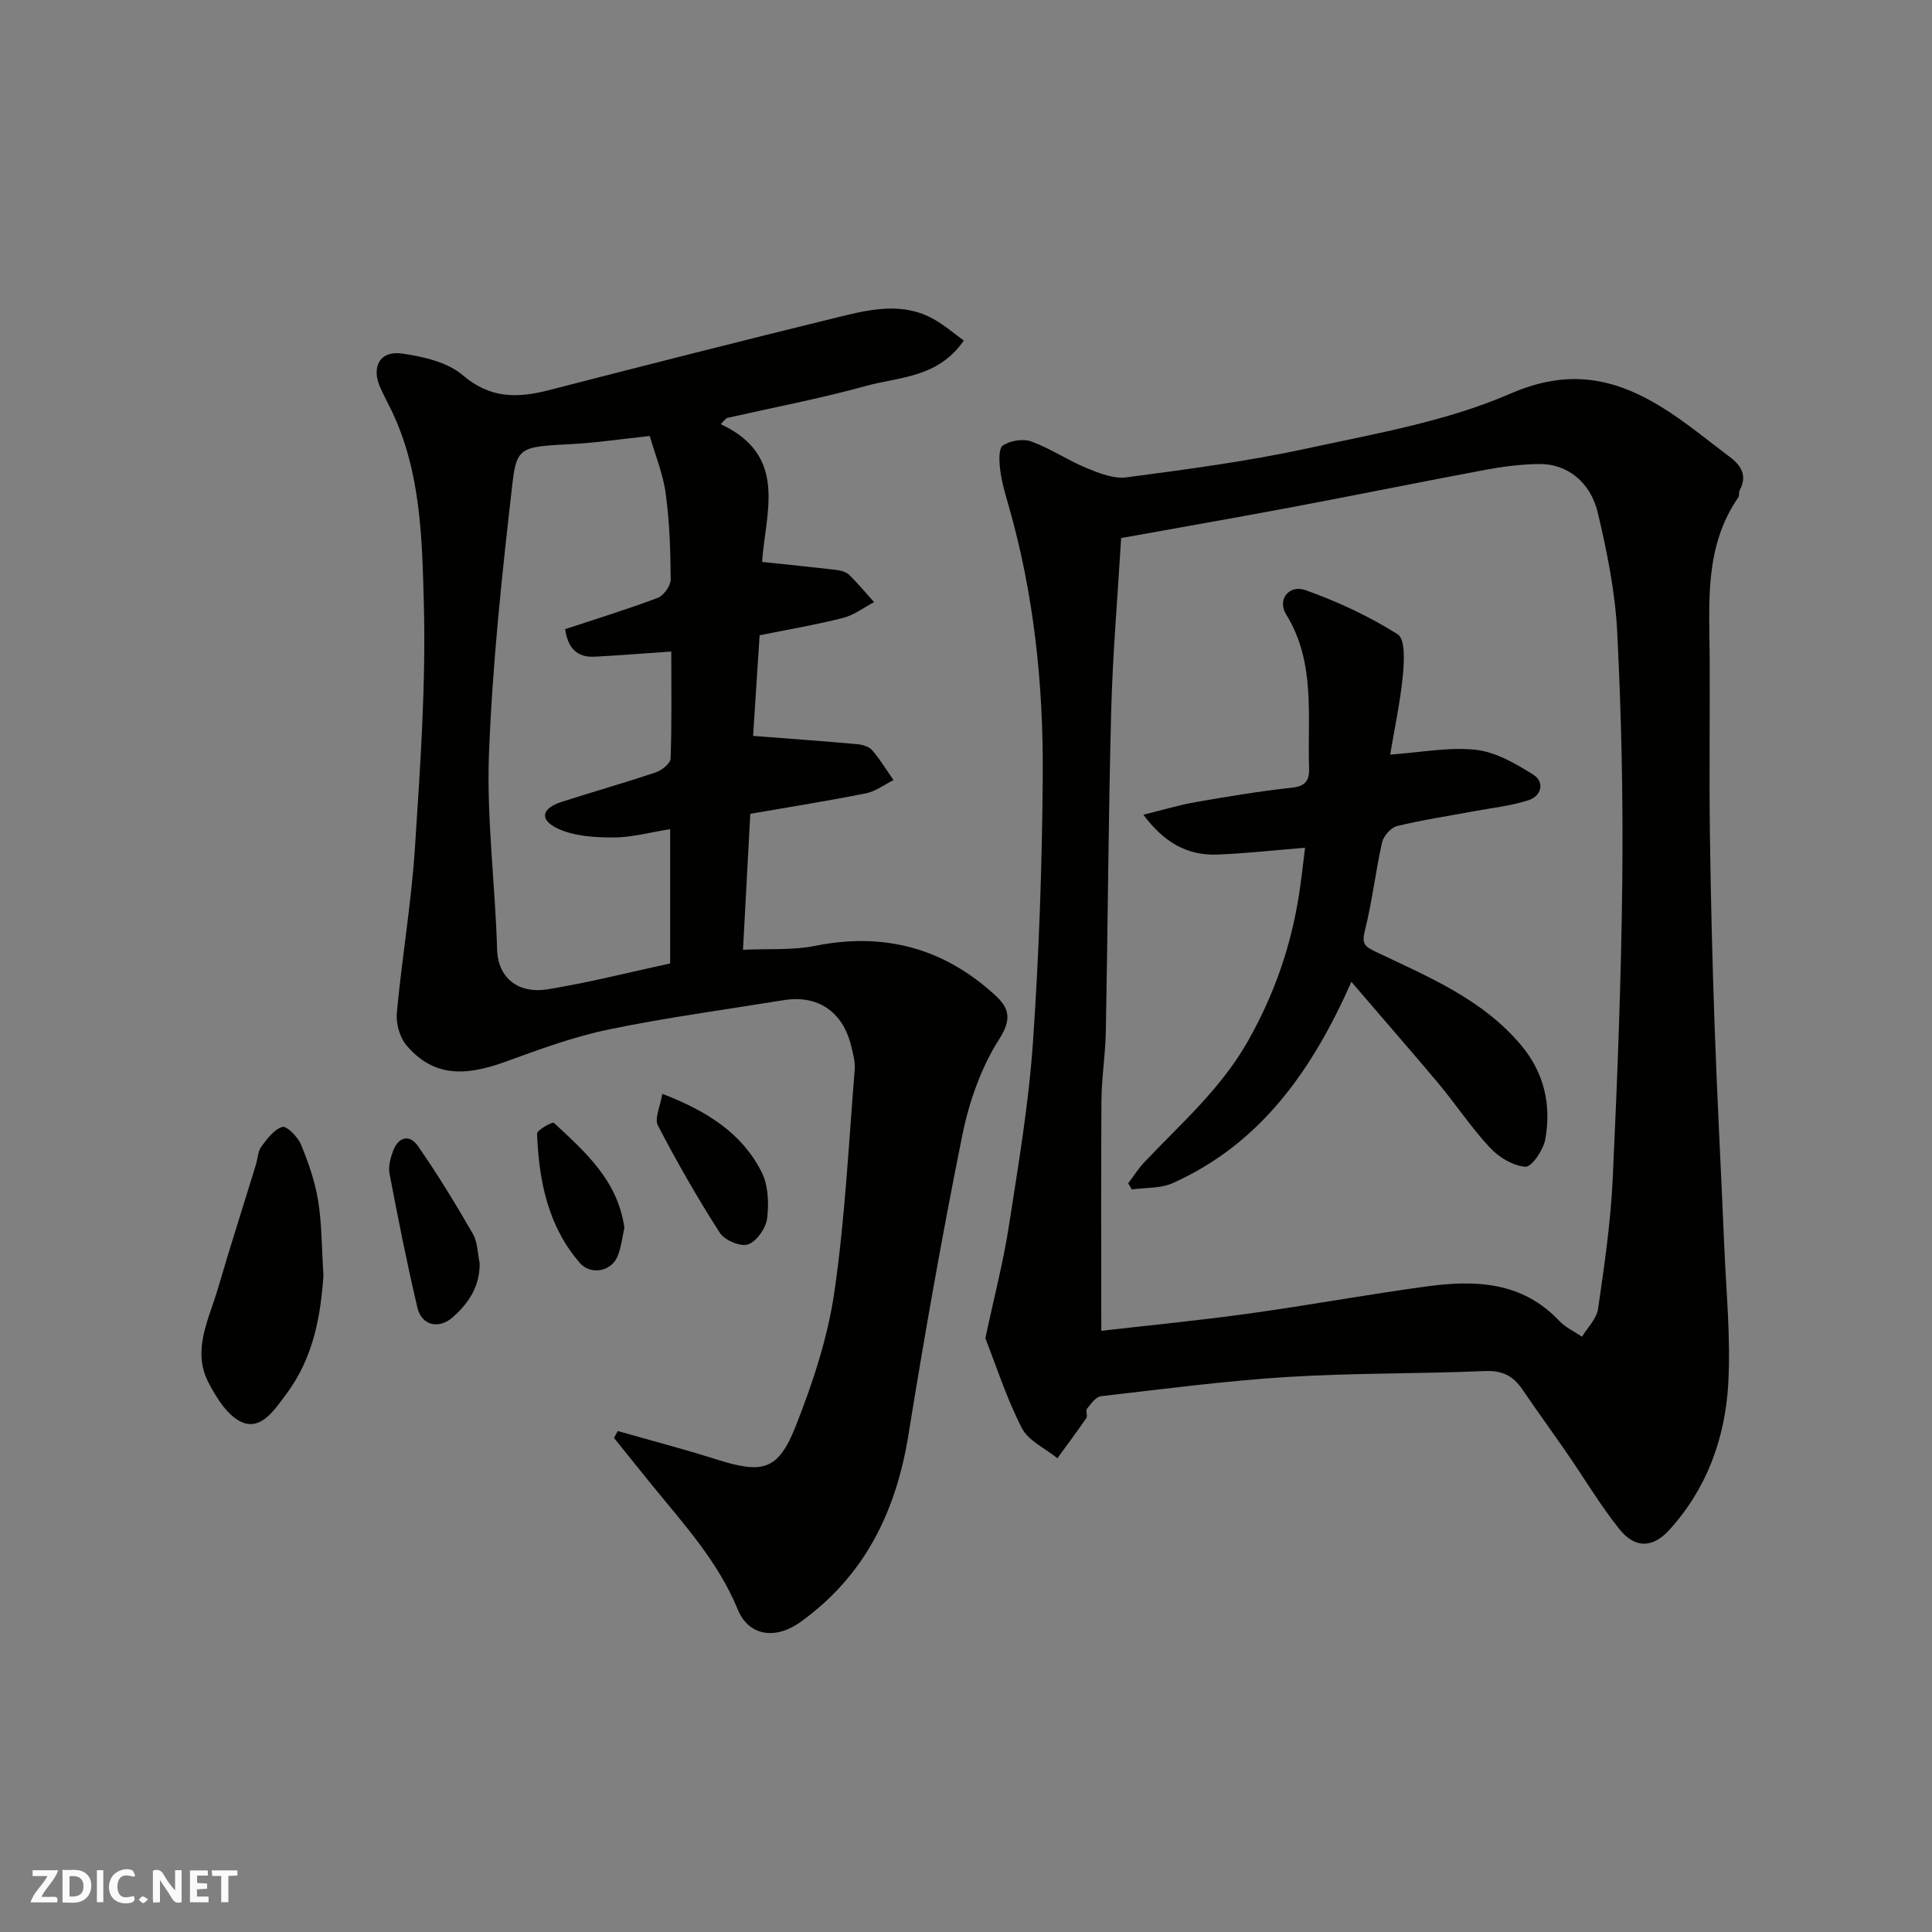 <svg enable-background="new 0 0 400 400" viewBox="0 0 400 400" xmlns="http://www.w3.org/2000/svg"><rect x="0" y="0" width="400" height="400" fill="#808080" stroke="none"/><g fill="#fafafb"><path d="m37.59 393.81c-.92.31-1.52.05-2-.78-.7-1.2-1.52-2.34-2.47-3.78v4.59c-.55.03-.95.05-1.41.07-.03-.37-.06-.64-.06-.91 0-1.91 0-3.81 0-5.7 1.13-.41 1.77-.03 2.29.91.62 1.11 1.38 2.14 2.31 3.19v-4.2h1.35v6.61z"/><path d="m12.94 393.88v-6.75c1.9.19 3.93-.54 5.37 1.29.8 1.01.78 2.88.03 3.97-1.37 1.97-3.4 1.51-5.4 1.49m1.45-1.22c2.04.12 2.92-.58 2.89-2.21-.03-1.51-.98-2.19-2.89-2z"/><path d="m11.81 393.87h-5.49c.68-2.18 2.47-3.48 3.51-5.45h-3.08v-1.21h5.29c-.71 2.13-2.44 3.48-3.47 5.51.86 0 1.63.04 2.39-.01.79-.05 1.14.21.85 1.16"/><path d="m39.33 393.86v-6.61h3.7v1.07h-2.22v1.52c.68.04 1.34.09 2.07.13v1.07c-.72.05-1.38.09-2.1.14v1.48h2.4v1.19h-3.85z"/><path d="m27.71 388.56c-1.15-.3-2.46-.61-3.1.64-.37.73-.41 1.93-.06 2.67.63 1.35 1.99.93 3.17.68.35.94-.01 1.32-.93 1.46-1.62.25-3.05-.27-3.76-1.48-.73-1.24-.6-3.03.31-4.17.88-1.11 2.71-1.7 4-1.16.32.13.44.74.65 1.12-.1.08-.19.16-.28.24"/><path d="m49.15 387.24v1.07c-.59.02-1.17.05-1.87.08v5.44h-1.48v-5.44h-1.85c-.05-.4-.08-.73-.13-1.15z"/><path d="m20.06 387.21h1.33v6.62h-1.33z"/><path d="m30.68 393.25c-.49.38-.8.79-1.05.76-.32-.05-.6-.45-.9-.7.26-.24.51-.64.8-.67.29-.04.62.3 1.15.61"/></g><path d="m204.01 277.07c1.88-8.83 3.74-15.94 4.86-23.18 1.95-12.61 4.1-25.24 4.98-37.95 1.27-18.33 1.9-36.72 2.04-55.1.15-19.08-1.82-38.01-7.15-56.45-.68-2.34-1.37-4.71-1.66-7.11-.21-1.71-.37-4.42.55-5.04 1.52-1.03 4.2-1.46 5.92-.83 3.94 1.44 7.51 3.88 11.4 5.49 2.61 1.07 5.63 2.28 8.27 1.93 12.46-1.65 24.97-3.29 37.24-5.95 14.29-3.1 29.05-5.63 42.3-11.4 12.85-5.59 22.81-2.84 33.12 4 4.21 2.8 8.14 6.03 12.19 9.07 2.4 1.8 3.77 3.91 2.1 6.97-.22.41-.01 1.08-.26 1.44-7.11 10.24-6 21.92-5.94 33.44.06 12.17-.12 24.33.05 36.5.18 13.44.52 26.87 1 40.3.53 14.87 1.34 29.74 1.96 44.61.4 9.6 1.38 19.24.83 28.79-.66 11.23-4.47 21.7-12.25 30.21-3.43 3.75-7.1 3.78-10.3-.24-3.96-4.96-7.22-10.47-10.84-15.71-3.06-4.43-6.23-8.79-9.26-13.24-1.89-2.77-4.14-3.91-7.72-3.76-13.59.59-27.22.38-40.79 1.22-12.93.81-25.81 2.5-38.69 3.99-1.07.12-2.08 1.57-2.9 2.58-.33.41.17 1.47-.14 1.93-1.93 2.83-3.99 5.56-6 8.33-2.52-2.05-6.01-3.6-7.36-6.25-3.19-6.22-5.36-13.01-7.55-18.59zm24-1.54c9.82-1.13 20.25-2.14 30.63-3.58 12.29-1.7 24.51-3.96 36.81-5.62 9.99-1.35 19.71-1 27.37 7.14 1.29 1.37 3.13 2.2 4.72 3.28 1.15-1.91 3.03-3.72 3.32-5.75 1.29-8.91 2.61-17.87 3.03-26.86.97-20.68 1.77-41.39 1.99-62.09.18-17.09-.19-34.21-1.06-51.29-.42-8.25-2.1-16.52-4.01-24.59-1.53-6.46-6.46-10.17-12.08-10.1-3.75.04-7.54.52-11.23 1.21-13.3 2.48-26.55 5.19-39.84 7.69-11.81 2.22-23.66 4.29-35.54 6.43-.72 12.15-1.75 24-2.06 35.86-.58 22.09-.69 44.19-1.11 66.29-.09 4.77-.87 9.53-.91 14.3-.1 15.76-.03 31.51-.03 47.68z" fill="#010100"/><path d="m149.22 87.82c14.01 6.53 9.28 18.18 8.56 28.52 5.49.58 10.42 1.07 15.34 1.66.94.11 2.06.4 2.69 1.02 1.83 1.77 3.45 3.75 5.16 5.65-2.14 1.12-4.17 2.69-6.44 3.27-5.65 1.43-11.42 2.41-17.26 3.59-.48 7.38-.96 14.74-1.35 20.83 7.59.59 14.57 1.08 21.54 1.71 1.09.1 2.46.5 3.12 1.27 1.65 1.9 2.96 4.1 4.41 6.17-1.9.94-3.7 2.34-5.71 2.74-7.84 1.57-15.74 2.82-23.94 4.24-.49 9.1-.99 18.45-1.51 28.15 5.29-.25 10.25.13 14.94-.81 14.27-2.87 26.65.45 37.29 10.24 2.85 2.63 3.5 4.87.8 9.1-3.74 5.86-6.21 12.93-7.61 19.81-4.17 20.61-7.82 41.35-11.17 62.11-2.57 15.88-9.05 29.17-22.35 38.73-5.21 3.75-10.74 2.89-12.99-2.6-4.05-9.89-11.12-17.61-17.71-25.7-2.66-3.26-5.27-6.55-7.91-9.82.26-.47.52-.95.78-1.42 6.81 1.94 13.67 3.73 20.42 5.87 9.63 3.05 12.8 2.33 16.47-6.99 3.49-8.87 6.57-18.17 7.94-27.55 2.23-15.26 2.97-30.75 4.23-46.15.13-1.58-.34-3.24-.71-4.81-1.72-7.21-6.93-10.74-14.06-9.57-12.08 1.97-24.23 3.59-36.2 6.07-7.26 1.51-14.34 4.12-21.34 6.67-8.72 3.18-15.08 2.96-20.48-3.38-1.42-1.66-2.22-4.56-2.01-6.77 1.06-11.41 3.01-22.74 3.75-34.17 1.1-16.84 2.29-33.74 1.84-50.58-.36-13.44-.61-27.26-6.68-39.9-.77-1.6-1.62-3.16-2.34-4.77-1.92-4.3-.07-7.71 4.51-7.05 4.36.63 9.37 1.75 12.54 4.46 5.67 4.86 11.31 4.8 17.77 3.14 20.15-5.18 40.32-10.33 60.53-15.27 6.34-1.55 12.92-2.97 19.17.51 2.23 1.24 4.2 2.95 6.3 4.46-5.36 7.77-13.37 7.5-20.25 9.4-9.5 2.63-19.22 4.47-28.85 6.65-.43.41-.83.84-1.23 1.27zm-14.69 2.45c-6.21.66-11.23 1.42-16.27 1.68-10.22.54-11.29.49-12.16 8.1-2.14 18.6-4.14 37.26-4.86 55.95-.52 13.48 1.29 27.04 1.68 40.57.18 6.21 4.74 9.16 10.28 8.28 8.62-1.37 17.1-3.56 25.55-5.38 0-9.21 0-18.16 0-27.8-4.17.65-7.99 1.73-11.81 1.72-3.91-.01-8.22-.26-11.62-1.92-3.72-1.82-3.13-4.13.93-5.44 6.5-2.1 13.08-3.95 19.55-6.13 1.24-.42 3.01-1.84 3.04-2.86.26-7.26.14-14.54.14-22.15-5.73.39-10.8.81-15.87 1.07-3.76.19-5.55-1.89-6.11-5.7 6.57-2.17 12.95-4.13 19.17-6.48 1.24-.47 2.69-2.5 2.69-3.81-.04-5.93-.23-11.91-1.03-17.78-.55-4.07-2.18-8.01-3.3-11.92z" fill="#010100"/><path d="m66.97 264.17c-.58 7.76-1.86 16.62-7.65 24.39-2.46 3.3-5.07 7.33-8.86 6.03-3.09-1.06-5.66-5.14-7.35-8.45-3.39-6.67.18-13.08 2.03-19.42 2.5-8.57 5.23-17.07 7.85-25.6.38-1.24.38-2.72 1.1-3.69 1.2-1.63 2.64-3.59 4.36-4.11.89-.27 3.2 2.05 3.85 3.62 1.54 3.71 2.9 7.61 3.55 11.57.78 4.67.73 9.49 1.12 15.66z" fill="#010100"/><path d="m99.31 261.55c.04 4.79-2.29 8.29-5.62 11.21-2.86 2.5-6.39 1.67-7.27-2.03-2.17-9.18-4-18.45-5.77-27.72-.28-1.47.18-3.21.71-4.67 1.06-2.92 3.4-3.6 5.15-1.09 4.08 5.86 7.81 11.99 11.38 18.18 1.01 1.73.98 4.06 1.42 6.12z" fill="#010100"/><path d="m137.12 226.46c9.31 3.59 16.52 8.17 20.57 16.22 1.38 2.74 1.52 6.46 1.13 9.59-.25 2.01-2.15 4.74-3.94 5.37-1.53.54-4.86-.85-5.84-2.39-4.62-7.19-8.88-14.64-12.83-22.23-.75-1.45.5-3.95.91-6.56z" fill="#010100"/><path d="m129.27 254.2c-.44 1.92-.64 4.09-1.45 6-1.31 3.07-5.55 3.84-7.77 1.28-6.63-7.65-8.48-17.04-8.86-26.77-.03-.74 3.2-2.5 3.48-2.24 6.47 6.01 13.24 11.92 14.6 21.73z" fill="#010100"/><path d="m279.79 203.28c-8.11 18.3-18.76 33.5-36.99 41.67-2.51 1.13-5.63.91-8.46 1.31-.25-.42-.51-.84-.76-1.26 1.1-1.45 2.07-3.03 3.31-4.34 7.57-8.01 15.88-15.21 21.48-25.11 5.47-9.67 8.96-19.75 10.62-30.6.49-3.18.82-6.38 1.21-9.43-6.5.52-12.33 1.18-18.17 1.41-6.15.24-11.01-2.47-15.31-8.25 3.95-.97 7.4-2.02 10.93-2.63 6.59-1.15 13.21-2.25 19.86-2.97 2.94-.32 3.61-1.64 3.52-4.19-.36-10.75 1.4-21.73-4.77-31.72-1.85-3 .61-6.2 4.01-4.99 6.65 2.36 13.17 5.4 19.12 9.15 1.57.99 1.34 5.69 1.05 8.6-.56 5.6-1.76 11.14-2.62 16.3 6.39-.45 12.17-1.61 17.75-.99 4.12.46 8.23 2.85 11.87 5.14 2.44 1.54 1.7 4.43-.96 5.29-3.68 1.19-7.61 1.6-11.44 2.31-5.28.99-10.6 1.78-15.8 3.05-1.27.31-2.8 2.05-3.1 3.39-1.36 6.04-2.04 12.23-3.55 18.22-.72 2.87-.01 3.35 2.46 4.52 10.79 5.13 21.98 9.77 29.94 19.31 4.74 5.68 6.23 12.37 4.94 19.45-.4 2.18-2.82 5.73-4.1 5.64-2.56-.17-5.5-1.95-7.35-3.94-3.89-4.17-7.07-8.99-10.73-13.39-5.71-6.78-11.55-13.46-17.96-20.95z" fill="#010100"/></svg>